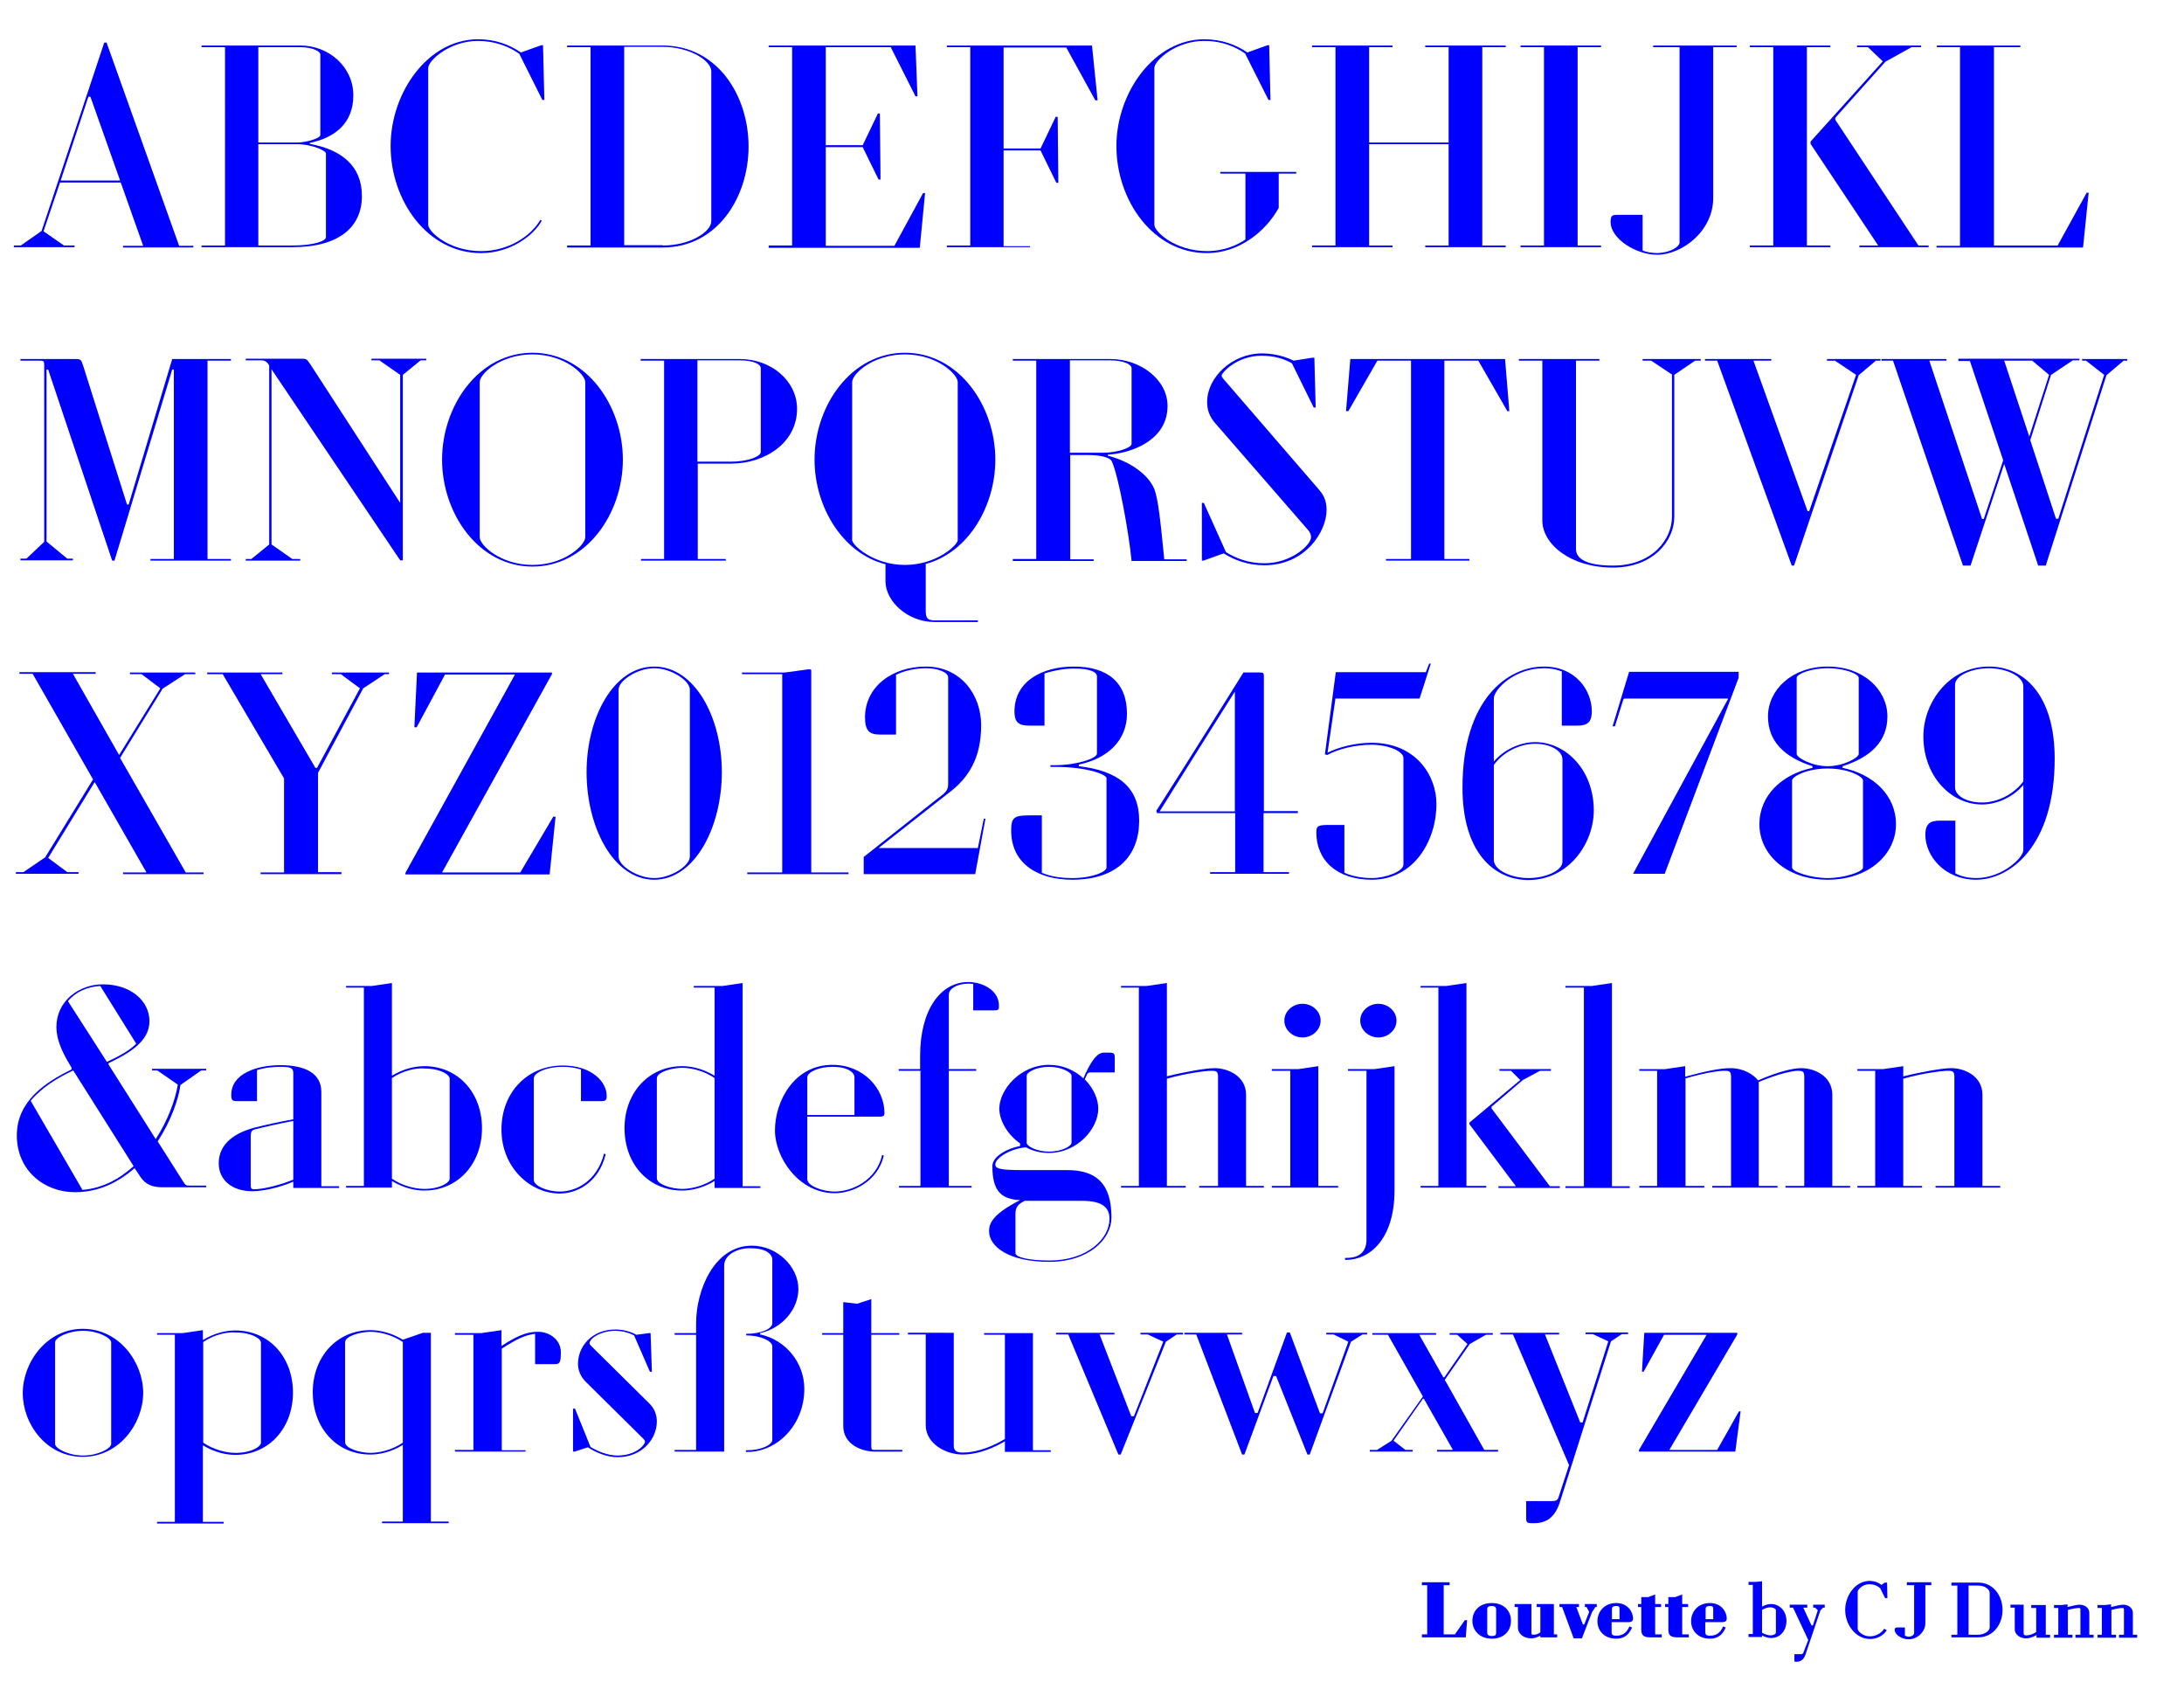<?xml version="1.0" encoding="utf-8"?>
<!-- Generator: Adobe Illustrator 22.1.0, SVG Export Plug-In . SVG Version: 6.00 Build 0)  -->
<svg version="1.1" id="Layer_1" xmlns="http://www.w3.org/2000/svg" xmlns:xlink="http://www.w3.org/1999/xlink" x="0px" y="0px"
	 viewBox="0 0 662 516" style="enable-background:new 0 0 662 516;" xml:space="preserve">
<style type="text/css">
	.st0{fill:none;}
	.st1{fill:#0000FF;}
	.st2{fill:#FFF100;}
</style>
<g>
	<rect class="st0" width="662" height="516"/>
	<g>
		<g>
			<path class="st1" d="M432.6,480.4H431v-0.9h8.4v0.9h-1.8v14.9h3.4l3-4.3h0.7l-0.4,5.2H431v-0.9h1.6V480.4z"/>
			<path class="st1" d="M452.2,485.8c3.8,0,5.8,2.5,5.8,5.4c0,2.9-2,5.4-5.8,5.4c-3.8,0-5.9-2.6-5.9-5.4
				C446.3,488.3,448.3,485.8,452.2,485.8z M450.8,487.7v7.1c0,0.6,0.4,1,1.4,1c1,0,1.3-0.3,1.3-1v-7.1c0-0.6-0.4-1-1.3-1
				C451.2,486.7,450.8,487,450.8,487.7z"/>
			<path class="st1" d="M464.2,486.1v8.8c0,0.4,0.1,0.5,0.6,0.5c0.7,0,1.2-0.1,2.1-0.7V487h-1.1v-0.9h5.2v9.2h1v0.9h-5.1v-0.5
				c-1.2,0.6-1.8,0.8-2.8,0.8c-2.4,0-4-1.5-4-3.3V487h-1v-0.9H464.2z"/>
			<path class="st1" d="M479.8,492.3h0.4l1.5-3.8l-0.8-1.5h-0.5v-0.9h3.6v0.9h-0.4l-1,1.5l-3.1,8H477l-3.5-9.5h-0.8v-0.9h5.9v0.9
				h-0.8L479.8,492.3z"/>
			<path class="st1" d="M484.2,491.3c0-2.8,2-5.5,5.7-5.5c3.5,0,5.1,2.7,5.1,4.7c0,0.9-0.7,1.1-1.4,1.1h-5.1v3
				c0,0.7,0.2,1.1,1.4,1.1c2.1,0,3.2-1,4-2.8l0.8,0.3c-1,2.4-2.6,3.4-4.8,3.4C486.2,496.6,484.2,494.1,484.2,491.3z M490.9,490.7
				v-3.1c0-0.7-0.2-0.9-1-0.9c-0.9,0-1.3,0.3-1.3,0.9v3.1H490.9z"/>
			<path class="st1" d="M500.2,496.2c-1.6,0-2.7-0.4-2.7-2.2v-7h-1v-0.9h1V484h2.1l2.1-0.8v2.9h1.8v0.9h-1.8v8c0,0.3,0,0.3,0.3,0.3
				h1.7v0.9H500.2z"/>
			<path class="st1" d="M508.4,496.2c-1.6,0-2.7-0.4-2.7-2.2v-7h-1v-0.9h1V484h2.1l2.1-0.8v2.9h1.8v0.9h-1.8v8c0,0.3,0,0.3,0.3,0.3
				h1.7v0.9H508.4z"/>
			<path class="st1" d="M512.6,491.3c0-2.8,2-5.5,5.7-5.5c3.5,0,5.1,2.7,5.1,4.7c0,0.9-0.7,1.1-1.4,1.1h-5.1v3
				c0,0.7,0.2,1.1,1.4,1.1c2.1,0,3.2-1,4-2.8l0.8,0.3c-1,2.4-2.6,3.4-4.8,3.4C514.6,496.6,512.6,494.1,512.6,491.3z M519.3,490.7
				v-3.1c0-0.7-0.2-0.9-1-0.9c-0.9,0-1.3,0.3-1.3,0.9v3.1H519.3z"/>
			<path class="st1" d="M534.1,486.9c1-0.6,2-0.8,2.7-0.8c2.8,0,4.7,2.3,4.7,5.1c0,2.9-1.8,5.2-4.7,5.2c-0.7,0-1.7-0.2-2.7-0.8v0.5
				H530v-0.9h1.3v-14.9H530v-0.9h2.2l1.9-0.2V486.9z M534.1,487.9v6.9c0.9,0.5,1.9,0.8,2.5,0.8c0.6,0,1.7-0.2,1.7-0.9v-6.7
				c0-0.6-1.1-0.9-1.7-0.9C536,487.1,535,487.3,534.1,487.9z"/>
			<path class="st1" d="M548.1,497l-4.6-9.8h-1v-0.9h5.3v0.9h-1.2l2.5,5.4h0.4l1.5-4.6l-0.8-0.8h-0.6v-0.9h3.5v0.9h-0.5l-0.8,0.8
				l-4.6,13.6c-0.5,1.4-1.5,2-2.7,2h-0.1c-0.4,0-0.5,0-0.5-0.5v-1.8h2.1c0.2,0,0.4-0.1,0.6-0.4L548.1,497z"/>
			<path class="st1" d="M571.9,494c-0.6,1.2-2.5,2.7-5,2.7c-4.5,0-7.6-4.4-7.6-8.8s3.1-8.8,7.4-8.8c1.5,0,2.7,0.5,3.6,1.2l1-0.7h0.7
				l0.1,4.7h-0.7l-1.5-3c-0.8-0.7-1.9-1.2-3.3-1.2c-2.1,0-3.5,1.7-3.5,2.2v11.4c0,0.5,1.4,2.2,3.7,2.2c1.9,0,3.6-1.1,4.3-2.3
				L571.9,494z"/>
			<path class="st1" d="M580.2,494.9v-14.5H578v-0.9h7.4v0.9h-1.8v11.5c0,2.7-2.5,4.9-5.1,4.9c-2,0-4.2-1.4-4.2-2.9
				c0-0.5,0.2-0.7,0.9-0.7h2.2v2.5c0.3,0.1,0.7,0.3,1.1,0.3C579.5,496,580.2,495.4,580.2,494.9z"/>
			<path class="st1" d="M591.5,495.4h1.8v-14.9h-1.8v-0.9h8.1c4.7,0,7.4,4.1,7.4,8.3s-2.7,8.3-7.4,8.3h-8.1V495.4z M599.6,495.4
				c2,0,3.5-1.2,3.5-2.2v-10.5c0-1-1.4-2.2-3.5-2.2h-2.9v14.9H599.6z"/>
			<path class="st1" d="M613.4,486.4v8.6c0,0.4,0.2,0.6,0.7,0.6c0.9,0,1.8-0.2,3.1-1v-7.3h-1.5v-0.9h4.4v9h1.3v0.9h-4.1v-0.8
				c-1.4,0.8-2.3,1-3.3,1c-1.6,0-3.3-1.1-3.3-2.7v-6.6h-1.3v-0.9H613.4z"/>
			<path class="st1" d="M629.2,495.4h1.4v-7.6c0-0.4-0.1-0.5-0.5-0.5s-1.6,0.1-3.3,0.6v7.5h1.4v0.9h-5.6v-0.9h1.3v-8.1h-1.3v-0.9
				h2.2l1.9-0.2v0.8c1.6-0.4,3-0.7,3.7-0.7c1.3,0,2.9,0.8,2.9,2.5v6.6h1.3v0.9h-5.5V495.4z"/>
			<path class="st1" d="M642.4,495.4h1.4v-7.6c0-0.4-0.1-0.5-0.5-0.5s-1.6,0.1-3.3,0.6v7.5h1.4v0.9h-5.6v-0.9h1.3v-8.1h-1.3v-0.9
				h2.2l1.9-0.2v0.8c1.6-0.4,3-0.7,3.7-0.7c1.3,0,2.9,0.8,2.9,2.5v6.6h1.3v0.9h-5.5V495.4z"/>
		</g>
	</g>
</g>
<g>
	<g>
		<path class="st1" d="M4.2,74.4h2.1l6.3-4.4l19-57.1h0.7l22,61.6h4.3v0.5H37.3v-0.5h6.1l-6.8-19.2H18.2l-5,14.8l6.2,4.3h3.2v0.5
			H4.2V74.4z M36.4,54.7l-9-25.4h-0.6l-8.4,25.4H36.4z"/>
		<path class="st1" d="M88.7,74.9H61.1v-0.5h7.1V14.3h-7.1v-0.5h30c8.5,0,16,6.4,16,15.1c0,8.6-5.8,12.9-13.2,14.4v0.3
			c9.5,1.7,15.8,6.6,15.8,15.8C109.7,68.8,102.8,74.9,88.7,74.9z M97.1,40.9V16.5c0-0.9-2.3-2.2-6-2.2H78.3v28.9h12
			C93.1,43.1,97.1,41.9,97.1,40.9z M98.8,71.9V46.5c0-0.9-4.5-2.8-8.5-2.8h-12v30.7h10.3C95.3,74.4,98.8,73,98.8,71.9z"/>
		<path class="st1" d="M164.2,66.9c-2.3,4.3-9.3,9.8-18.4,9.8c-16.3,0-27.4-16-27.4-32.4s11.4-32.4,26.5-32.4c5.4,0,9.6,1.7,13,4
			l6.2-2.2h0.5l0.4,16.6h-0.6l-7-14c-3.1-2.2-7.4-3.9-12.5-3.9c-8.7,0-15.1,6-15.1,8.2v47.5c0,2.1,6.3,8,16,8c8.3,0,15.1-4.5,18-9.5
			L164.2,66.9z"/>
		<path class="st1" d="M171.9,74.4h7.1V14.3h-7.1v-0.5h29c16.5,0,26,15.1,26,30.6c0,15.4-9.5,30.6-26,30.6h-29V74.4z M200.9,74.4
			c8.2,0,14.7-4.1,14.7-7.4V21.6c0-3.2-6.5-7.4-14.7-7.4h-11.7v60.1H200.9z"/>
		<path class="st1" d="M233,74.4h7.1V14.3H233v-0.5h44.5l0.6,15.4h-0.6L270,14.3h-19.7V44h11.2l4.6-9.6h0.6l0.2,20h-0.6l-4.8-9.8
			h-11.2v29.9h20.8l8.7-16h0.6l-1.6,16.6H233V74.4z"/>
		<path class="st1" d="M312.2,74.9H287v-0.5h7.1V14.3H287v-0.5h44l1.7,16.6H332l-8.8-16h-19v30.6h11.2l4.6-9.6h0.6l0.2,20h-0.6
			l-4.8-9.8h-11.2v29h8V74.9z"/>
		<path class="st1" d="M365,11.9c5.4,0,9.7,1.7,13.1,4l6.1-2.2h0.5l0.4,16.6h-0.6l-7.1-14.1c-2.9-2-6.9-3.8-12.4-3.8
			c-8.7,0-15.1,6-15.1,8.2v47.5c0,2.1,6.3,8,16,8c2.5,0,7.1-0.5,11.6-3.5v-20h-7.6v-0.5h23v0.5h-5.3V63c-4,7.2-12,13.7-21.8,13.7
			c-16.3,0-27.4-16-27.4-32.4S350,11.9,365,11.9z"/>
		<path class="st1" d="M397.7,74.4h7.1V14.3h-7.1v-0.5h24.4v0.5H415v28.9h24.1V14.3H432v-0.5h24.4v0.5h-7.1v60.1h7.1v0.5H432v-0.5
			h7.1V43.7H415v30.7h7.1v0.5h-24.4V74.4z"/>
		<path class="st1" d="M478.2,74.4h7.1v0.5h-24.4v-0.5h7.1V14.3h-7.1v-0.5h24.4v0.5h-7.1V74.4z"/>
		<path class="st1" d="M509.1,73.5V14.3h-8v-0.5h25.3v0.5h-7.1V60c0,10-9.4,17.2-17,17.2c-6.5,0-14.1-4.9-14.1-9.9
			c0-1.9,0.4-2.2,2.1-2.2h7.6v10.8c1,0.5,2.9,0.8,4.5,0.8C506.2,76.6,509.1,74.8,509.1,73.5z"/>
		<path class="st1" d="M547.7,74.4h7.1v0.5h-24.4v-0.5h7.1V14.3h-7.1v-0.5h24.4v0.5h-7.1V74.4z M570.7,18.6l-4.5-4.3h-3.3v-0.5h19.4
			v0.5h-2.9l-7.9,4.4l-15.2,17v0.6l25.2,38.1h3.1v0.5h-21v-0.5h5.7l-20.5-30.8v-0.7L570.7,18.6z"/>
		<path class="st1" d="M594.2,14.3h-7.1v-0.5h25.3v0.5h-8v60.1h19.3l8.8-16h0.6l-1.7,16.6h-44.4v-0.5h7.1V14.3z"/>
		<path class="st1" d="M13.4,164.2v-53.5c0-1.3-0.2-1.4-1.3-1.4H6.2v-0.5h16.6c1.6,0,1.8,0.1,2.4,2l13.3,42.1h0.5l13.2-44.1H70v0.5
			h-7.1v60.1H70v0.5H45.6v-0.5h7.1V112h-0.5l-17.5,57.9H34L14.6,112h-0.5v52.1l6.3,5.2h1.7v0.5H6.2v-0.5H8L13.4,164.2z"/>
		<path class="st1" d="M82.3,111.9V165l6.3,4.4H91v0.5H74.5v-0.5h1.7l5.4-4.4v-54.3l-0.1-0.1c-0.6-1-1.3-1.4-2.3-1.4h-4.7v-0.5h16.9
			c1.5,0,1.6,0.1,2.8,1.9l27.1,41.8v-38.8l-6.3-4.4h-2.4v-0.5h16.6v0.5h-1.7l-5.4,4.4v56.2h-0.8L82.3,111.9z"/>
		<path class="st1" d="M134,139.3c0-16.4,11.1-32.4,27.4-32.4c16.3,0,27.4,16,27.4,32.4s-11.1,32.4-27.4,32.4
			C145.1,171.7,134,155.7,134,139.3z M177.4,162.8v-47c0-2.4-6.3-8.4-16-8.4s-16,5.9-16,8.4v47c0,2.4,6.3,8.4,16,8.4
			S177.4,165.2,177.4,162.8z"/>
		<path class="st1" d="M194.2,169.4h7.1v-60.1h-7.1v-0.5h30c9.8,0,17.4,6.8,17.4,15.1c0,10.3-9.7,16.6-20,16.6h-10.1v28.9h8.5v0.5
			h-25.7V169.4z M211.4,139.9h10.1c5.6,0,9.1-1.7,9.1-2.9v-25.4c0-1.1-1.8-2.4-6.5-2.4h-12.7V139.9z"/>
		<path class="st1" d="M268.4,176.1V171c-13-3.3-21.5-17.4-21.5-31.7c0-16.4,11.1-32.4,27.4-32.4c16.3,0,27.4,16,27.4,32.4
			c0,14.2-8.3,28.2-21.1,31.6v14.3c0,2.2,0.7,2.8,2.6,2.8h13.2v0.5h-13.2C275.2,188.5,268.4,182.3,268.4,176.1z M290.3,163.7v-47.9
			c0-2.4-6.3-8.4-16-8.4s-16,5.9-16,8.4v47.9c0,1.4,6.3,7.5,16,7.5S290.3,165.1,290.3,163.7z"/>
		<path class="st1" d="M307,169.4h7.1v-60.1H307v-0.5h29.5c9.4,0,17.4,6.4,17.4,14.2c0,10.3-10.6,14.3-18.1,14.8v0.3
			c7,1.8,12.2,5.8,14,9.9c1.3,3.1,2,10.5,3.1,21.5h6.8v0.5h-16.7c-0.8-8.3-4-26.2-6.1-30.4c-0.8-1-3.3-1.7-7-1.7h-5.5v31.6h7.1v0.5
			H307V169.4z M334.5,137.2c3.8,0,8.5-1.4,8.5-2.7v-22.9c0-1.3-2.8-2.4-6.5-2.4h-12.2v28H334.5z"/>
		<path class="st1" d="M391.6,110.1c-2.4-1.4-5.5-2.3-9.2-2.3c-7.5,0-12.1,5.2-12.1,6c0,0.3,0.1,0.5,0.5,1l29.1,33.7
			c1.8,2.1,2.2,4,2.2,6.1c0,6.4-6.3,16.7-18.9,16.7c-5,0-9.1-1.6-12.3-3.6l-6.1,2.2h-0.5v-17.5h0.6l6.7,14.9
			c2.8,1.8,6.8,3.4,11.6,3.4c8.3,0,14.2-5.6,14.2-7.9c0-0.7-0.2-1.4-1.1-2.4l-28-32.2c-1.8-2.1-2.4-4.1-2.4-6.4
			c0-7.5,7.6-14.7,16.6-14.7c2.6,0,6.2,0.5,9.6,2.2l5.7-0.9h0.6l0.4,15.1h-0.6L391.6,110.1z"/>
		<path class="st1" d="M437.8,109.3v60.1h7.6v0.5h-25.3v-0.5h7.6v-60.1h-10.2l-8.8,15.3H408l1.3-15.8h46.9l1.3,15.8h-0.6l-8.8-15.3
			H437.8z"/>
		<path class="st1" d="M500.5,109.3h-2.6v-0.5h17.6v0.5h-1.7l-6.3,4.3v43.1c0,6.9-6.1,15.3-18.6,15.3c-13,0-21.4-7.2-21.4-14.3
			v-48.4h-7.1v-0.5h24.4v0.5h-7.1v57.1c0,3.1,3.6,5,11.2,5c12.1,0,17.9-8.1,17.9-14.8v-43.1L500.5,109.3z"/>
		<path class="st1" d="M543.8,171.4h-0.7l-22.6-62.1h-3.7v-0.5h20.1v0.5h-5.4l16.4,45.6h0.5l14.2-41.3l-6.4-4.3h-2.4v-0.5H570v0.5
			h-1.4l-5.2,4.4L543.8,171.4z"/>
		<path class="st1" d="M593.6,108.7h36.7v0.5h-2l-6.6,4.4l-6.3,19.8l7.8,23.8h0.7l13.9-43.6l-5.5-4.3h-1.2v-0.5h13.7v0.5h-1.1
			l-5.2,4.4l-18.4,57.7h-2.3l-10.3-30.8l-10.2,30.8h-2.3l-21.2-62.1h-3.5v-0.5H590v0.5h-5.2l16,48h0.5l5.9-17.8l-10.1-30.1h-3.5
			V108.7z M616,109.3h-8.5l7.6,23l6-18.7L616,109.3z"/>
		<path class="st1" d="M61.7,264.4v0.5H37.3v-0.5h7.1L28.7,237l-14.1,23l5.8,4.3h3.4v0.5h-19v-0.5h2.3l6.6-4.5l14.5-23.6l-18.3-32
			H5.9v-0.5H29v0.5h-6.9l14,24.6l12.5-20.2l-5.7-4.3h-3.5v-0.5h19.8v0.5h-3.1l-6.8,4.4l-12.9,21l19.9,34.7H61.7z"/>
		<path class="st1" d="M103.4,264.9H79v-0.5h7.1v-28.5l-18.6-31.6h-4.7v-0.5h22.8v0.5H79l16.6,28.4h0.5l13-24.1l-5.8-4.3h-2.7v-0.5
			h17.3v0.5h-1.3l-6.5,4.3l-13.7,25.6v30.1h7.1V264.9z"/>
		<path class="st1" d="M134,264.4h23.7l10-16.9h0.7l-1.8,17.5h-43.7v-0.5l33.2-60.1h-21.2l-8.6,16h-0.7l0.8-16.6h40.9v0.5L134,264.4
			z"/>
		<path class="st1" d="M177.8,234c0-16.6,8.2-32,20.5-32c12.3,0,20.5,15.4,20.5,32c0,16.7-8.2,32.6-20.5,32.6
			C186,266.6,177.8,250.8,177.8,234z M209.1,259.6V209c0-2.8-5.8-6.5-10.8-6.5c-5,0-10.8,3.7-10.8,6.5v50.6c0,2.8,5.8,6.5,10.8,6.5
			C203.3,266.1,209.1,262.4,209.1,259.6z"/>
		<path class="st1" d="M245.3,202.8l0.6,0.2v61.4h11.3v0.5h-30.7v-0.5h10.6v-60.1h-12.2v-0.5h13L245.3,202.8z"/>
		<path class="st1" d="M297.4,219.8c0,9.4-3.4,15.8-10.1,20.7l-21,16.5h30.1l1.8-8.9h0.5l-3.1,16.8h-33.8v-5.2l22-17.4
			c3-2.2,3.6-2.8,3.6-4.8v-32.2c0-1.6-3.2-2.8-6.7-2.8c-3.3,0-6.7,0.8-9.1,2v18.1h-5c-3.1,0-4.4-1.2-4.4-5.2
			c0-9.4,8.4-15.4,18.4-15.4C291.3,202,297.4,210.6,297.4,219.8z"/>
		<path class="st1" d="M325,266.6c-10.3,0-18.5-4.8-18.5-14.9c0-3.8,0.8-4.6,5.3-4.6h4v17.4c2.6,1.1,5.6,1.6,9.2,1.6
			c6.1,0,10.4-1.9,10.4-3.2v-27.1c0-1-5.5-3.4-15.8-3.4h-1.2v-0.5h1.2c6.9,0,12.9-2.1,12.9-3.5V205c0-1.4-2.2-2.4-7-2.4
			c-2.5,0-5.8,0.5-8.9,1.5v15.8h-4.7c-3.1,0-4.4-1-4.4-4.3c0-9.2,8.5-13.6,18-13.6c10.2,0,16.1,4.8,16.1,14.3
			c0,8-5.8,13.6-14.6,15.4v0.5c12.1,1.4,18.3,6.5,18.3,16.5C345.3,259.1,338.9,266.6,325,266.6z"/>
		<path class="st1" d="M393.4,245.8v0.6H383v17.9h7.7v0.5h-23.9v-0.5h7.6v-17.9h-23.7l-0.2-0.7c12-18.8,13.4-21.2,26.4-41.9h4.9
			c1.2,0,1.3,0.1,1.3,1.4v40.6H393.4z M374.3,209.6c-10.2,16.2-12.1,19.2-22.8,36.3h22.8V209.6z"/>
		<path class="st1" d="M415.8,266.6c-10.6,0-16.8-5.9-16.8-14.3c0-2.1,0.5-2.3,4.2-2.3h4.3v14.5c2.3,1,5.2,1.6,8.3,1.6
			c4.2,0,9.6-2,9.6-4.1v-32.3c0-1.9-4.3-4-9.7-4c-4.9,0-10.1,1.3-13.4,3.1l-0.7-0.2l3.3-24.9h27.3l1-2.6h0.5l-3.4,10.6h-25.5
			l-2.4,16.4c3.4-1.7,8.5-3,13.3-3c13.8,0,19.7,10.3,19.7,18.4C435.5,254.4,428.8,266.6,415.8,266.6z"/>
		<path class="st1" d="M443.3,238.7c0-26.8,13.7-36.7,24.7-36.7c9.6,0,14.5,7.2,14.5,13.6c0,3.5-1.6,4.3-4.4,4.3h-4.7v-16.4
			c-0.9-0.4-2.9-1-5.4-1c-8.9,0-15.2,6.4-15.2,9.2v19.1c3.1-3.7,8.1-5.9,12.5-5.9c9.4,0,17.8,8.5,17.8,20.7c0,10-7.6,21.1-19.9,21.1
			C452.7,266.6,443.3,258.2,443.3,238.7z M463.3,266.1c5.1,0,10.3-2.2,10.3-5v-31c0-2.4-3.4-4.7-8.3-4.7c-4.3,0-9.4,2.2-12.5,6.4
			v28.8C452.8,263.7,458.1,266.1,463.3,266.1z"/>
		<path class="st1" d="M523.7,211.7h-31.1c-0.5,0-0.5,0.2-0.7,0.8l-2.4,7.6h-0.7l5-16.5H527v1.8l-22.4,59.4H495l28.8-53L523.7,211.7
			z"/>
		<path class="st1" d="M533.3,249.8c0-8.8,6.9-15.2,16.1-17.1v-0.5c-8.5-2.7-13.5-7.5-13.5-15.1c0-7.9,7.1-15.1,18.1-15.1
			c11,0,18.1,7.2,18.1,15.1c0,7.6-5.1,12.4-13.6,15.1v0.5c9.3,1.9,16.2,8.3,16.2,17.1c0,8.9-8,16.8-20.7,16.8
			C541.2,266.6,533.3,258.7,533.3,249.8z M564.7,262.9v-26.4c0-1.1-4.2-3.6-10.7-3.6c-6.5,0-10.8,2.5-10.8,3.6v26.4
			c0,1.3,5.8,3.2,10.8,3.2C559,266.1,564.7,264.2,564.7,262.9z M544.6,205.4v23.1c0,1.1,4.6,3.7,9.4,3.7c4.8,0,9.4-2.6,9.4-3.7
			v-23.1c0-1.1-4.1-2.9-9.4-2.9C548.8,202.5,544.6,204.3,544.6,205.4z"/>
		<path class="st1" d="M622.8,229.9c0,26.8-13.7,36.7-23.8,36.7c-9.6,0-15.4-7.2-15.4-13.6c0-3.5,1.6-4.3,4.4-4.3h4.7v16
			c1,0.5,3.1,1.4,6.3,1.4c7.8,0,14.3-6.1,14.3-8.5v-19.7c-3.1,3.7-8.1,5.9-12.5,5.9c-9.4,0-17.8-8.5-17.8-20.7
			c0-10,7.6-21.1,19.9-21.1C613.4,202,622.8,210.5,622.8,229.9z M600.8,243.2c4.3,0,9.4-2.2,12.5-6.4V208c0-3.1-5.3-5.5-10.4-5.5
			s-10.3,2.2-10.3,5v31C592.5,241,595.9,243.2,600.8,243.2z"/>
		<path class="st1" d="M40.8,354c-4.9,4.3-10.9,7.3-18.1,7.3c-9.2,0-17.6-6.5-17.6-17.2c0-10.4,8.6-16.1,16.6-20v-0.5
			c-1.7-2.9-4.6-7.5-4.6-12.4c0-7.8,6.8-12.9,14.1-12.9c8.3,0,14.1,4.9,14.1,11.2s-6.6,9.9-12.4,12.7v0.4l14.3,22.6
			c3.8-5.8,6-12.2,6.7-16.5l-6.2-4.3h-1.6v-0.5h16.4v0.5H61l-6.3,4.4c-0.6,4.5-3,11.1-6.9,17.1l7.8,12.3c0.6,1,0.9,1.1,1.8,1.1h5.1
			v0.5H49.1c-3.1,0-5.1-1-6.5-3.1L40.8,354z M25,360.6c6.1-0.5,11.2-3.3,15.5-7.2l-18.3-29c-4.7,2.2-9.5,5.1-12.9,9.2L25,360.6z
			 M32.4,321.8c3-1.4,6.5-3.1,8.9-5.5l-10.9-17.5c-3.9,0.2-7.5,1.8-9.8,4.6L32.4,321.8z"/>
		<path class="st1" d="M88.9,358.1c-4.2,1.8-9.1,2.9-12.5,2.9c-5.7,0-10.1-3.1-10.1-8.5c0-6.2,5.4-9.3,10.6-10.7
			c3.1-0.8,7.6-1.8,12-2.6v-14c0-1.6-0.9-1.9-3.9-1.9c-2.1,0-4.6,0.2-7.1,1v9.4h-6.1c-1.4,0-1.7-0.3-1.7-1.9c0-6.5,7.8-9,14.9-9
			c7.4,0,12.4,2.4,12.4,8.1v28.6h5.4v0.5H88.9V358.1z M77,360.4c3,0,7.9-1.3,11.9-2.9v-17.8c-4.2,0.8-8.7,1.8-11.8,2.6
			c-0.9,0.3-1.1,0.8-1.1,2.2v14.7C76,360.1,76.2,360.4,77,360.4z"/>
		<path class="st1" d="M118.8,326c3.6-2.2,7.2-2.9,9.8-2.9c10.3,0,17.5,8.1,17.5,18.8c0,10.8-7.3,18.9-17.5,18.9
			c-2.6,0-6.2-0.7-9.8-2.9v2h-13.9v-0.5h5.4v-60.1h-5.4v-0.5h7.8l6.1-0.9V326z M118.8,326.7v30.5c3.2,2.2,7.1,3.1,9.8,3.1
			c4.8,0,7.7-1.9,7.7-3.1v-30.3c0-1.3-3-3.1-7.7-3.1C125.9,323.6,122.1,324.5,118.8,326.7z"/>
		<path class="st1" d="M176.1,324.1c-2-0.6-3.8-0.8-5.5-0.8c-5.2,0-8.8,1.9-8.8,3.5v30.8c0,1.6,3.7,3.5,7.9,3.5
			c4.8,0,11.2-3,13.4-11.5l0.5,0.2c-2.2,8.8-8.9,11.9-13.9,11.9c-8.9,0-17.7-7.8-17.7-19.4c0-11.3,7.9-19.4,18.6-19.4
			c8.7,0,13.3,4.9,13.3,9.2c0,1.3-0.3,1.6-1.7,1.6h-6.1V324.1z"/>
		<path class="st1" d="M216.6,357.9c-3.6,2.2-7.2,2.9-9.8,2.9c-10.3,0-17.5-8.1-17.5-18.9c0-10.7,7.3-18.8,17.5-18.8
			c2.6,0,6.2,0.7,9.8,2.9v-26.7h-6.3v-0.5h8.7l6.1-0.9v61.6h5.4v0.5h-13.9V357.9z M206.8,360.3c2.7,0,6.6-0.9,9.8-3.1v-30.5
			c-3.2-2.2-7.1-3.1-9.8-3.1c-3.2,0-7.7,1.3-7.7,3.2V357C199,358.9,203.6,360.3,206.8,360.3z"/>
		<path class="st1" d="M234.9,342.6c0-8.9,5.8-19.9,17.4-19.9c9.5,0,15.8,7.2,15.8,14.7c0,0.9-0.7,1-1.5,1h-21.9v19
			c0,1.9,4.5,3.7,8.3,3.7c5.2,0,12.6-3.3,14.4-11.1l0.5,0.2c-1.9,8-9.5,11.4-14.9,11.4C242,361.6,234.9,350.7,234.9,342.6z
			 M259,337.9v-11.4c0-1.5-2-3.2-6.7-3.2c-4.1,0-7.6,1.6-7.6,3.2v11.4H259z"/>
		<path class="st1" d="M278.9,324.5h-6.5v-0.5h6.5v-4c0-14,6.2-22.4,14.6-22.4c4.2,0,9.3,2.4,9.3,7.2c0,1.3-0.2,1.4-1.7,1.4h-6.1v-8
			c-0.4-0.1-0.9-0.1-1.4-0.1c-3.8,0-6,1.7-6,3.3v22.6h8.3v0.5h-8.3v34.9h6.9v0.5h-22v-0.5h6.5V324.5z"/>
		<path class="st1" d="M318,322.7c4.2,0,7.8,1.7,10.4,4.1l0.6-1.4c1.9-4,3.6-6.4,5.6-6.4h1.4c1.7,0,1.9,0.2,1.9,1.7v4.3h-7.3
			c-0.6,0-0.8,0.1-1.1,0.6l-0.7,1.5c2.6,2.6,4.1,5.9,4.1,8.9c0,5.9-6.2,13.4-15,13.4c-2.5,0-4.9-0.6-6.9-1.7
			c-4.4,0.3-9.3,3.1-9.3,5.2c0,1.2,1.3,1.7,7.9,1.7h13.9c8.9,0,13.3,4.2,13.4,14v0.4c0,6.4-6.7,13.4-18.9,13.4
			c-12.2,0-18.2-4.6-18.2-9.3c0-2.6,1.4-5.3,9.4-9.4c-5.7-0.3-8.4-2.7-8.4-10.3c0-3,4.6-5.4,8.4-6.1v-0.8c-3.9-2.7-6.3-7-6.3-10.6
			C303,330.1,309.3,322.7,318,322.7z M318.1,382c11.6,0,18.2-6.7,18.2-12.6c0-3.4-2-5.5-8.5-5.5h-17.2l-0.7,0.4
			c-1.4,0.8-2.1,1.7-2.1,3.5v11.9C307.7,381.1,312.3,382,318.1,382z M311.2,326v20.3c0,1,2.9,2.7,6.8,2.7c3.9,0,6.8-1.7,6.8-2.7V326
			c0-1-3-2.7-6.8-2.7C314,323.3,311.2,325,311.2,326z"/>
		<path class="st1" d="M353.6,326.2c5.6-1.4,11.9-2.5,14.6-2.5c3.7,0,9.5,2.2,9.5,8.1v27.6h5.4v0.5h-19.6v-0.5h5.7v-33.1
			c0-1.6-0.5-1.8-2-1.8c-1.6,0-7.5,0.7-13.5,2.4v32.5h5.7v0.5h-19.6v-0.5h5.4v-60.1h-5.4v-0.5h7.8l6.1-0.9V326.2z"/>
		<path class="st1" d="M399.7,359.4h5.9v0.5h-20.1v-0.5h5.6v-34.9h-5.6v-0.5h8l6.1-0.9V359.4z M389.3,309.3c0-2.8,2.5-5.1,5.5-5.1
			s5.5,2.3,5.5,5.1s-2.5,5.1-5.5,5.1S389.3,312.1,389.3,309.3z"/>
		<path class="st1" d="M407.7,381.7v-0.5h0.5c3.6,0,6-1.6,6-5.6v-51.1h-5.6v-0.5h8l6.1-0.9v37.6c0,15-7.7,21.1-14.6,21.1H407.7z
			 M412.3,309.3c0-2.8,2.5-5.1,5.5-5.1s5.5,2.3,5.5,5.1s-2.5,5.1-5.5,5.1S412.3,312.1,412.3,309.3z"/>
		<path class="st1" d="M444.6,359.4h5.9v0.5h-19.9v-0.5h5.4v-60.1h-5.4v-0.5h7.8l6.1-0.9V359.4z M458,324.5h-3.5v-0.5h15.6v0.5h-3.3
			l-5.2,2.8l-9.5,8.1v0.5l17.7,23.6h3v0.5h-18.6v-0.5h5.3l-14.1-18.8v-0.5l15.4-12.9L458,324.5z"/>
		<path class="st1" d="M480.1,299.3h-5.6v-0.5h8l6.1-0.9v61.6h5.4v0.5h-19.5v-0.5h5.6V299.3z"/>
		<path class="st1" d="M516.5,359.9h-19.6v-0.5h5.4v-34.9h-5.4v-0.5h7.8l6.1-0.9v3.2c5.9-1.6,10.4-2.6,13.8-2.6
			c3.8,0,6.9,1.9,8.3,3.7c6-2.6,10.5-3.7,13.1-3.7c3.7,0,9.4,2.2,9.4,8.1v27.6h5.4v0.5h-19.6v-0.5h5.7v-33.1c0-1.6-0.5-1.8-2-1.8
			c-1.5,0-5.9,0.9-11.8,3.4v31.5h5.7v0.5H519v-0.5h5.7v-33.1c0-1.6-0.5-1.8-2-1.8c-1.5,0-5.6,0.5-11.8,2.3v32.6h5.7V359.9z"/>
		<path class="st1" d="M586.7,359.4h5.7v-33.1c0-1.6-0.5-1.8-2-1.8c-1.6,0-7.5,0.7-13.5,2.4v32.5h5.7v0.5H563v-0.5h5.4v-34.9H563
			v-0.5h7.8l6.1-0.9v3.1c5.6-1.4,11.9-2.5,14.6-2.5c3.7,0,9.4,2.2,9.4,8.1v27.6h5.4v0.5h-19.6V359.4z"/>
		<path class="st1" d="M25.1,402.7c11.1,0,18.3,10.2,18.3,19.4s-7.2,19.4-18.3,19.4S6.9,431.5,6.9,422.2S14.1,402.7,25.1,402.7z
			 M16.7,406.8v30.8c0,1.3,3.9,3.5,8.5,3.5s8.5-2.2,8.5-3.5v-30.8c0-1.3-3.9-3.5-8.5-3.5S16.7,405.4,16.7,406.8z"/>
		<path class="st1" d="M67.9,461.7H47.6v-0.5H53v-56.7h-5.4v-0.5h7.8l6.1-0.9v3c3.6-2.2,7.2-2.9,9.8-2.9c10.3,0,17.5,8.1,17.5,18.8
			c0,10.8-7.3,18.9-17.5,18.9c-2.6,0-6.2-0.7-9.8-2.9v23.2h6.3V461.7z M61.6,406.7v30.5c3.2,2.2,7.1,3.1,9.8,3.1
			c4.8,0,7.7-1.9,7.7-3.1v-30.3c0-1.3-3-3.1-7.7-3.1C68.7,403.6,64.8,404.5,61.6,406.7z"/>
		<path class="st1" d="M115.8,461.1h6.3v-23.2c-3.6,2.2-7.2,2.9-9.8,2.9c-10.3,0-17.5-8.1-17.5-18.9c0-10.7,7.3-18.8,17.5-18.8
			c2.6,0,6.2,0.7,9.8,2.9l6.1-2.1h2.4v57.2h5.4v0.5h-20.2V461.1z M112.3,440.3c2.7,0,6.6-0.9,9.8-3.1v-30.5
			c-3.2-2.2-7.1-3.1-9.8-3.1c-3.1,0-7.7,1.3-7.7,3.2V437C104.5,438.9,109.1,440.3,112.3,440.3z"/>
		<path class="st1" d="M159.2,439.9h-21.3v-0.5h5.6v-34.9h-5.6v-0.5h8l6.1-0.9v4.8c6-4,8.9-4.3,11.2-4.3c3.1,0,6.8,2.2,6.8,6.2
			c0,2.7-0.2,3.6-1.7,3.6h-6.1v-9.2c-3.3,0.5-5.2,1.4-10.1,4.5v30.8h7.2V439.9z"/>
		<path class="st1" d="M192.2,404.7c-1.9-1-4-1.4-5.7-1.4c-4.2,0-7.8,2.2-7.8,3.8c0,0.2,0.1,0.4,0.5,0.8l17.5,17.3
			c1.7,1.6,2.4,3.6,2.4,5.6c0,5.1-4.3,10.8-11.9,10.8c-3.2,0-6.6-1.4-9-3l-4,1.3h-0.5v-13h0.6l4.7,11.6c2.3,1.4,5.3,2.6,8.2,2.6
			c5.5,0,8.3-3.2,8.3-4.2c0-0.3-0.1-0.4-0.4-0.8l-17.5-17.3c-1.6-1.6-2.4-3.5-2.4-5.5c0-5.1,4-10.4,11.4-10.4c2.2,0,4.5,0.6,6.3,1.6
			l3.8-0.5h0.5l0.4,11.7h-0.6L192.2,404.7z"/>
		<path class="st1" d="M219.5,383.6v56.3h-15v-0.5h6.5v-34.9h-6.5v-0.5h6.5v-3c0-10,5.5-23.5,16.9-23.5c7.7,0,14.1,6.4,14.1,13.1
			c0,6.2-4.9,11.9-11.6,13.4v0.4c7.7,1.6,13.4,8.5,13.4,16.5c0,10.9-8.2,19.1-17.2,19.1h-0.5v-0.5h0.5c3.8,0,7.5-1.5,7.5-3.2v-28.3
			c0-1.5-3.3-3.3-7.9-3.3v-0.5c5,0,7.9-1.7,7.9-3.2v-19.3c0-1.6-2-3.4-6.2-3.4C224.9,378,219.5,379.6,219.5,383.6z"/>
		<path class="st1" d="M265.1,439.9c-3.7,0-9.5-2-9.5-7.8v-27.6h-6.4v-0.5h6.4v-9.4l4.2,0.5l4.3-1.4v10.3h8.5v0.5h-8.5v33.8
			c0,1,0.2,1.1,1.1,1.1h8.3v0.5H265.1z"/>
		<path class="st1" d="M289.1,403.9v34.2c0,1.6,0.9,2.1,2.7,2.1c3,0,7.4-0.9,12.8-4.1v-31.6h-6.3v-0.5h14.8v35.5h5.4v0.5h-13.9v-3.2
			c-5.5,3.2-9.9,4-12.8,4c-4.9,0-11.2-3.1-11.2-9v-27.4h-5.4v-0.5H289.1z"/>
		<path class="st1" d="M342.9,429.2h0.8l8.9-22.6l-4.7-2.2h-2.2v-0.5h12.9v0.5h-1.9l-3.3,2.2l-13.7,34.2H339l-15.2-36.4h-3.7v-0.5
			h17.7v0.5h-4.5L342.9,429.2z"/>
		<path class="st1" d="M391,403.9l9.1,24.4h0.8l7.8-21.7l-4.5-2.2h-2.2v-0.5h12.4v0.5H413l-3.5,2.2L397,440.8h-0.7l-9.5-23.8H386
			l-8.8,23.8h-0.7l-13.9-36.4H359v-0.5h17.5v0.5h-4.6l8.5,23.8h0.8l8.9-24.4H391z"/>
		<path class="st1" d="M428.2,439.9h-13v-0.5h2.2l4.4-2.8l9.5-13.4l-10.6-18.7H416v-0.5h19.3v0.5h-5.1l7.3,12.9h0.3l7-10.1l-3.1-2.8
			h-2.3v-0.5h13.1v0.5h-2.1l-4.9,2.8l-7.6,10.9l0.4,0.6l11.6,20.6h4.2v0.5h-18.5v-0.5h4.8l-8.8-15.5h-0.3l-8.9,12.7l3.6,2.8h2.2
			V439.9z"/>
		<path class="st1" d="M475.6,444l-17-39.6h-3.8v-0.5h17.8v0.5h-4.3l10.7,26.7h0.7l7.8-24.6l-4.7-2.2h-2.2v-0.5h12.9v0.5h-1.9
			l-3.3,2.2l-15.4,48.5c-1.5,4.8-4.1,6.6-7.9,6.6h-0.5c-1.7,0-1.9-0.2-1.9-1.7v-5h7.9c1,0,1.6-0.2,1.9-1.1L475.6,444z"/>
		<path class="st1" d="M506,439.4h14.5l6.6-11.7h0.5l-1.6,12.2h-29.2v-0.5l20.5-34.9h-12.9l-6.2,11.2h-0.5l0.7-11.8h28.2v0.5
			L506,439.4z"/>
	</g>
</g>
</svg>
